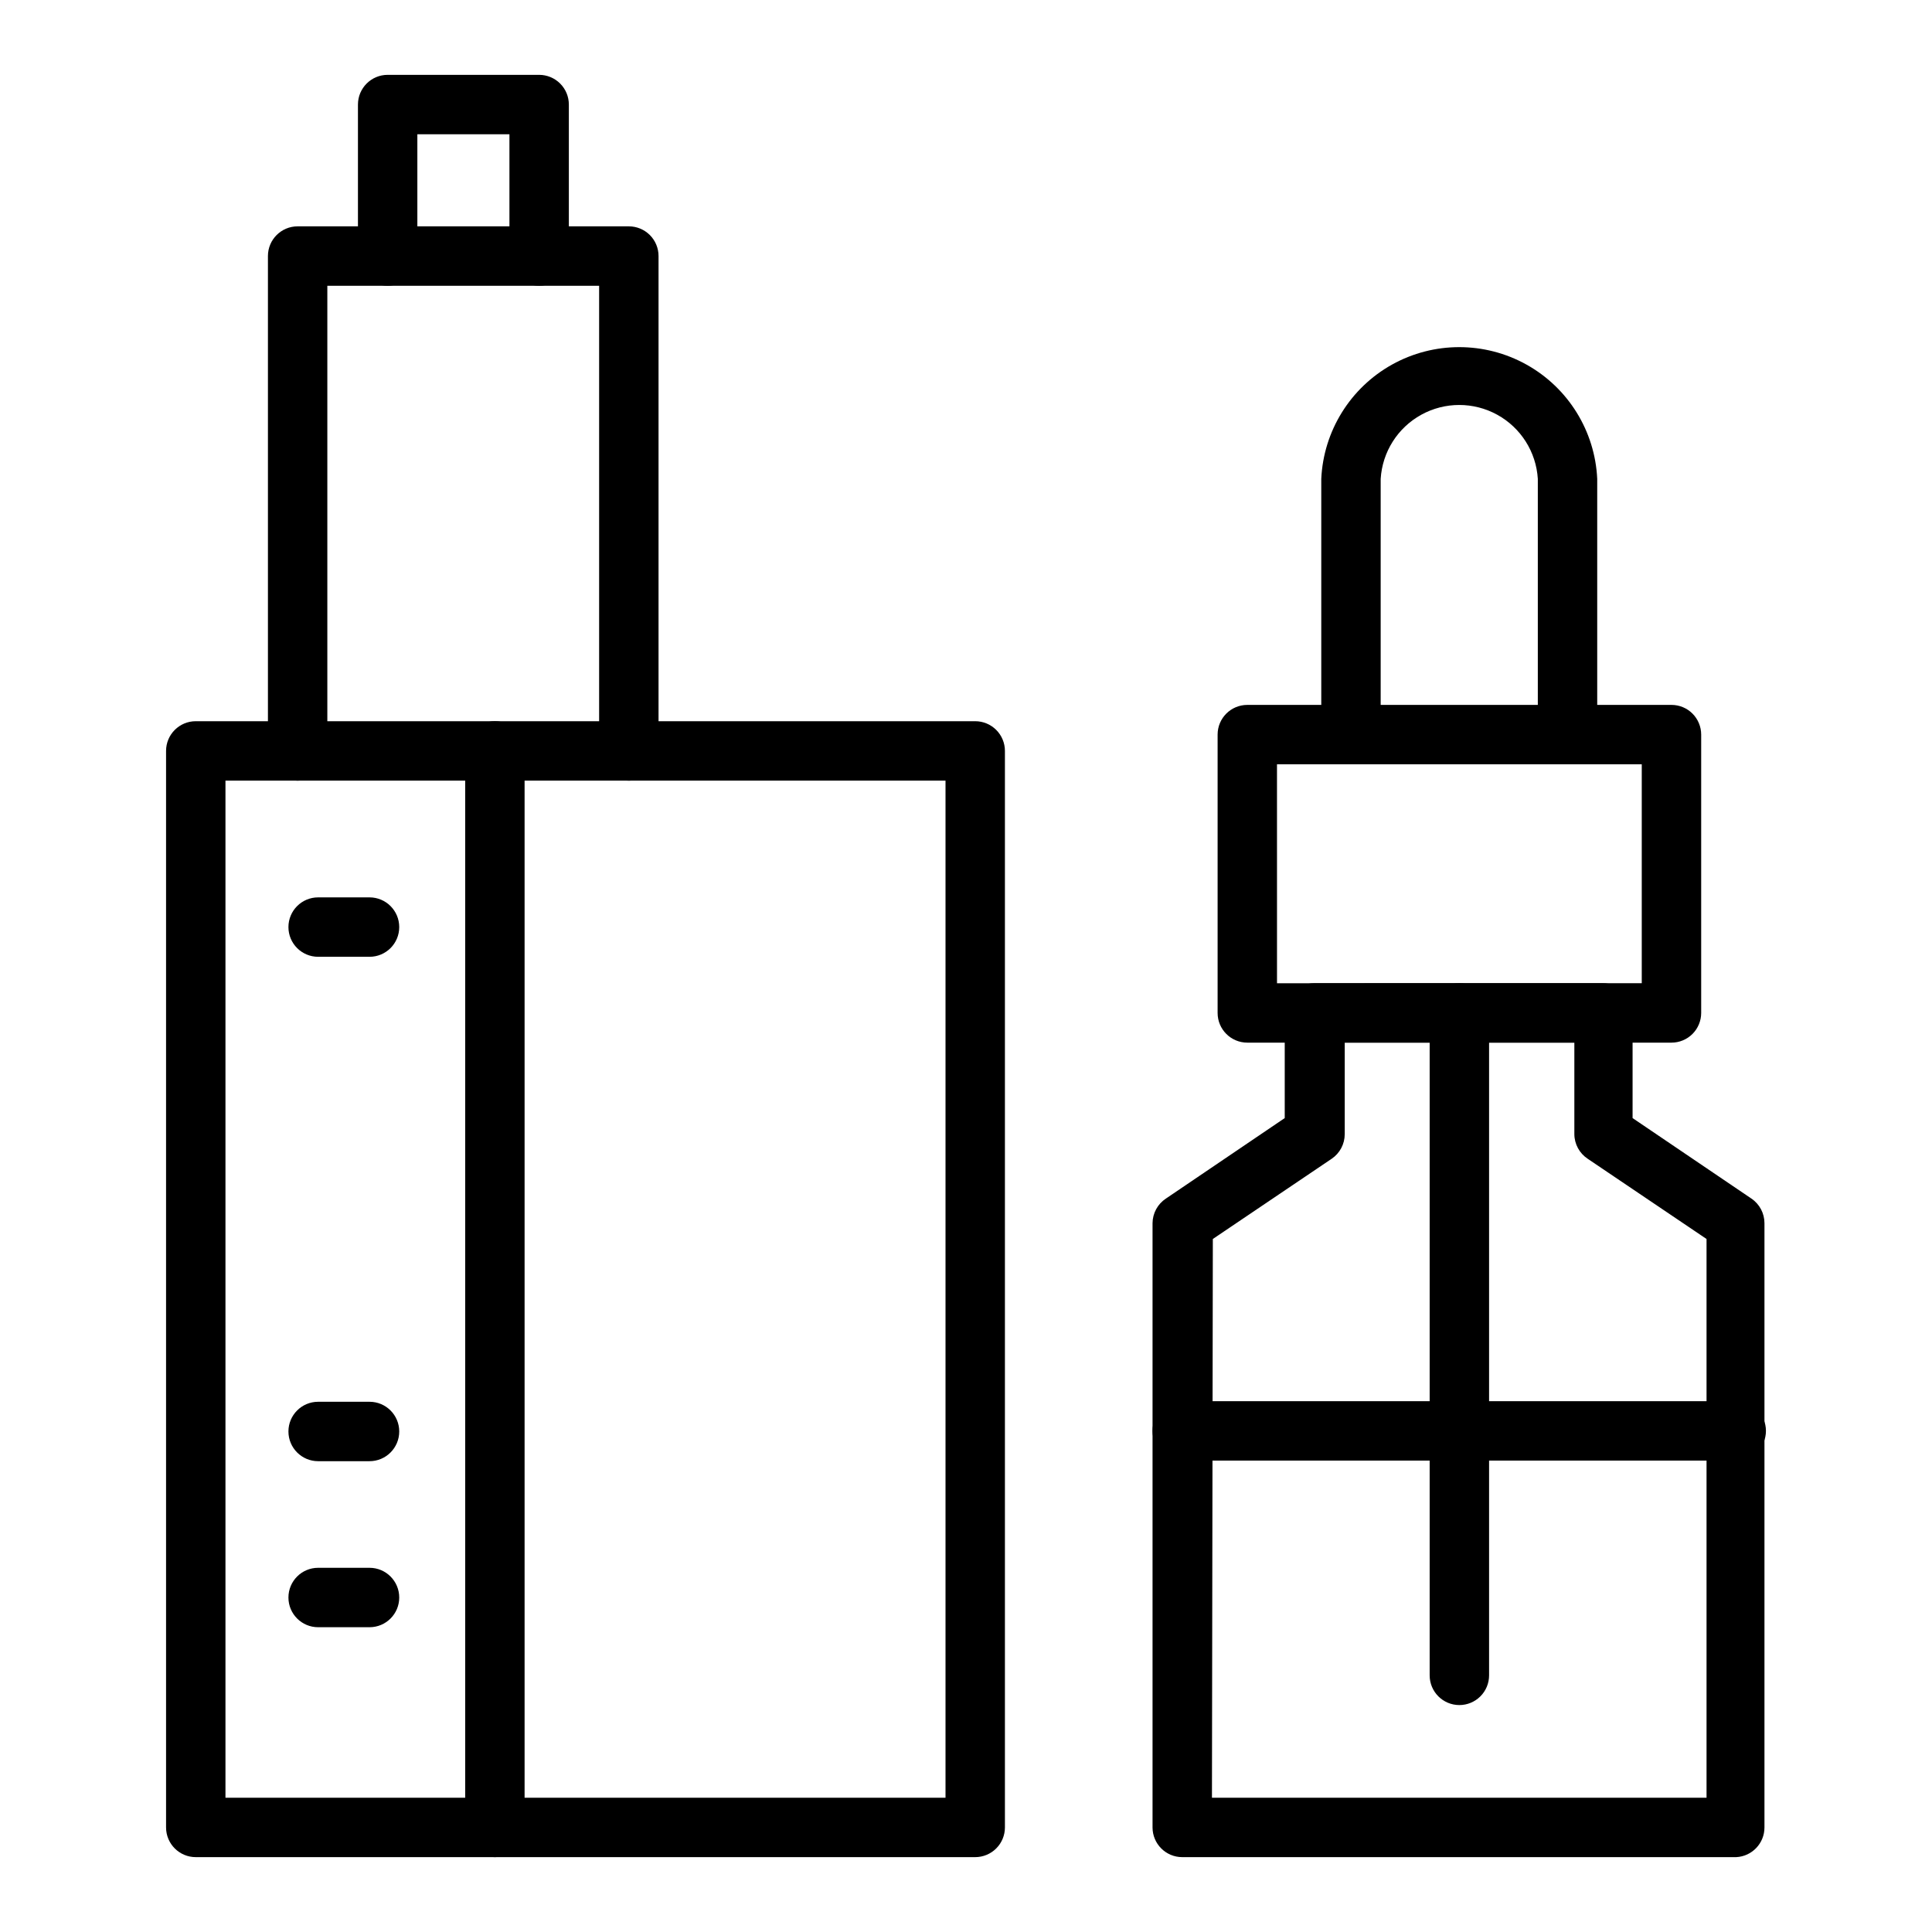 <?xml version="1.0" encoding="UTF-8"?>
<!-- Uploaded to: SVG Find, www.svgrepo.com, Generator: SVG Find Mixer Tools -->
<svg fill="#000000" width="800px" height="800px" version="1.1" viewBox="144 144 512 512" xmlns="http://www.w3.org/2000/svg">
 <g>
  <path d="m402.44 636.16h-206.56c-4.344 0-7.871-3.523-7.871-7.871v-285.29c0-4.348 3.527-7.871 7.871-7.871h206.56c2.09 0 4.09 0.828 5.566 2.305 1.477 1.477 2.309 3.481 2.309 5.566v285.29c0 2.086-0.832 4.09-2.309 5.566-1.477 1.473-3.477 2.305-5.566 2.305zm-198.69-15.746h190.82v-269.54h-190.82z"/>
  <path d="m310.65 350.88c-4.348 0-7.875-3.527-7.875-7.875v-123.27h-72.027v123.27c0 4.348-3.523 7.875-7.871 7.875s-7.871-3.527-7.871-7.875v-131.15c0-4.348 3.523-7.871 7.871-7.871h87.773c2.086 0 4.09 0.832 5.566 2.305 1.477 1.477 2.305 3.481 2.305 5.566v131.15c0 2.09-0.828 4.09-2.305 5.566-1.477 1.477-3.481 2.309-5.566 2.309z"/>
  <path d="m286.88 219.73c-4.348 0-7.875-3.527-7.875-7.875v-32.273h-24.402v32.273c0 4.348-3.523 7.875-7.871 7.875-4.348 0-7.871-3.527-7.871-7.875v-40.145c0-4.348 3.523-7.875 7.871-7.875h40.148c2.086 0 4.09 0.832 5.566 2.309 1.477 1.477 2.305 3.477 2.305 5.566v40.145c0 2.09-0.828 4.09-2.305 5.566-1.477 1.477-3.481 2.309-5.566 2.309z"/>
  <path d="m275.15 636.16c-4.348 0-7.871-3.523-7.871-7.871v-285.29c0-4.348 3.523-7.871 7.871-7.871 4.348 0 7.871 3.523 7.871 7.871v285.29c0 2.086-0.828 4.09-2.305 5.566-1.477 1.473-3.481 2.305-5.566 2.305z"/>
  <path d="m241.93 397.56h-13.621c-4.348 0-7.871-3.523-7.871-7.871s3.523-7.875 7.871-7.875h13.621c4.348 0 7.871 3.527 7.871 7.875s-3.523 7.871-7.871 7.871z"/>
  <path d="m241.93 531.23h-13.621c-4.348 0-7.871-3.527-7.871-7.875 0-4.348 3.523-7.871 7.871-7.871h13.621c4.348 0 7.871 3.523 7.871 7.871 0 4.348-3.523 7.875-7.871 7.875z"/>
  <path d="m241.93 575.23h-13.621c-4.348 0-7.871-3.523-7.871-7.871s3.523-7.875 7.871-7.875h13.621c4.348 0 7.871 3.527 7.871 7.875s-3.523 7.871-7.871 7.871z"/>
  <path d="m559.41 346.55c-4.348 0-7.871-3.523-7.871-7.871v-67.777c-0.438-7.137-4.5-13.551-10.762-16.996-6.266-3.445-13.855-3.445-20.117 0-6.266 3.445-10.324 9.859-10.766 16.996v67.777c0 4.348-3.523 7.871-7.871 7.871-4.348 0-7.871-3.523-7.871-7.871v-67.777c0.586-12.66 7.684-24.117 18.754-30.285 11.074-6.164 24.547-6.164 35.621 0 11.074 6.168 18.168 17.625 18.754 30.285v67.777c0 2.086-0.828 4.09-2.305 5.566-1.477 1.477-3.477 2.305-5.566 2.305z"/>
  <path d="m586.96 420.31h-112.41c-4.348 0-7.871-3.523-7.871-7.871v-73.762c0-4.348 3.523-7.871 7.871-7.871h112.41c2.086 0 4.09 0.828 5.566 2.305 1.473 1.477 2.305 3.477 2.305 5.566v73.762c0 2.086-0.832 4.09-2.305 5.566-1.477 1.477-3.481 2.305-5.566 2.305zm-104.54-15.742 96.664-0.004v-58.016h-96.668z"/>
  <path d="m604.12 636.16h-146.81c-4.348 0-7.875-3.523-7.875-7.871v-160.12c0.016-2.637 1.344-5.086 3.543-6.535l31.488-21.332v-27.867c0-4.348 3.523-7.875 7.871-7.875h76.438c2.09 0 4.09 0.832 5.566 2.309 1.477 1.477 2.309 3.477 2.309 5.566v27.867l31.488 21.332c2.168 1.465 3.465 3.914 3.461 6.535v160.12c0.008 4.195-3.285 7.66-7.477 7.871zm-138.94-15.746h131.07v-148.07l-31.488-21.254c-2.199-1.449-3.531-3.902-3.543-6.535v-24.246h-60.852v24.246c0.004 2.617-1.293 5.066-3.465 6.535l-31.488 21.254z"/>
  <path d="m530.75 595.86c-4.348 0-7.875-3.527-7.875-7.871v-175.55c0-4.348 3.527-7.875 7.875-7.875s7.871 3.527 7.871 7.875v175.55c0 2.086-0.828 4.09-2.305 5.562-1.477 1.477-3.481 2.309-5.566 2.309z"/>
  <path d="m604.12 531.07h-146.81c-4.348 0-7.875-3.523-7.875-7.871 0-4.348 3.527-7.871 7.875-7.871h146.81c4.348 0 7.871 3.523 7.871 7.871 0 4.348-3.523 7.871-7.871 7.871z"/>
 </g>
</svg>